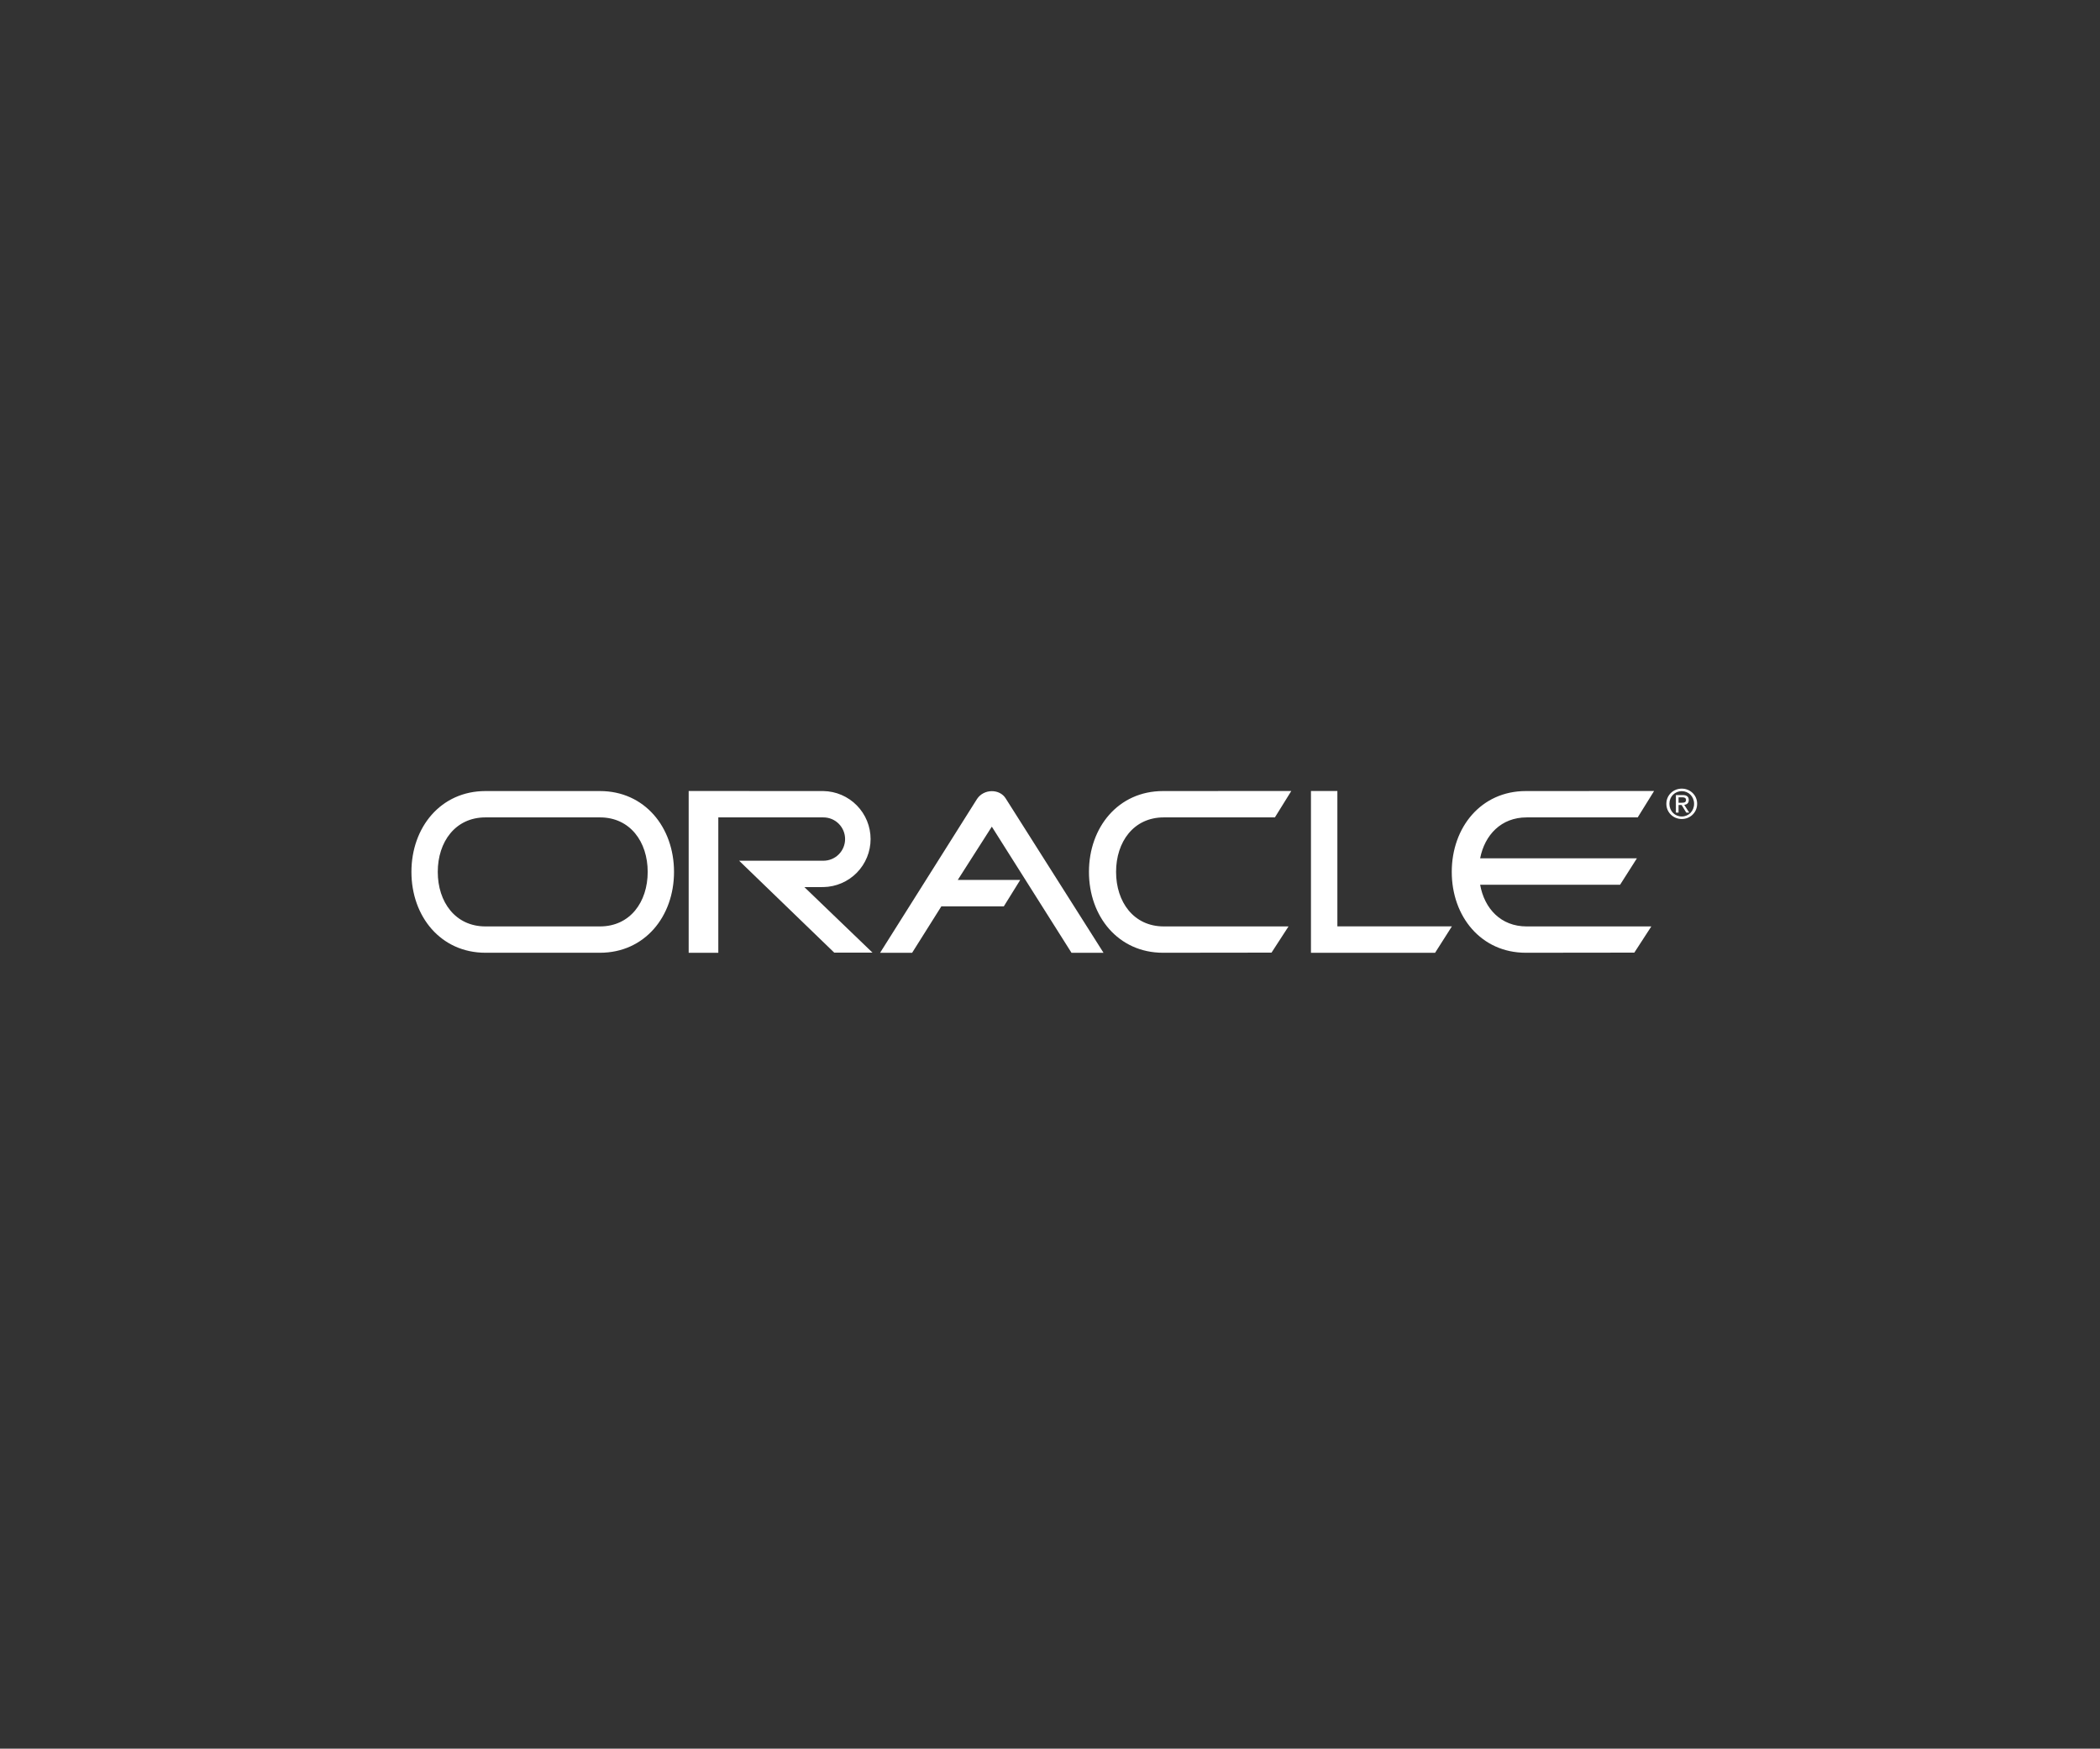<svg width="245" height="204" viewBox="0 0 245 204" fill="none" xmlns="http://www.w3.org/2000/svg">
<rect x="0" y="0" width="245" height="204" fill="#333333" stroke="none"/>
<path fill-rule="evenodd" clip-rule="evenodd" d="M152.945 92.278H156.027V108.068H169.388L167.426 111.152H152.945V92.278V92.278ZM128.745 111.152L117.346 93.166C116.645 91.998 114.777 91.998 113.982 93.213L102.677 111.152H106.414L109.825 105.733H117.113L119.029 102.649H111.741L115.712 96.436L125.009 111.152H128.745V111.152ZM135.681 92.284C130.473 92.284 127.045 96.507 127.045 101.715C127.045 106.923 130.474 111.147 135.681 111.147L148.345 111.132L150.327 108.075H135.774C132.264 108.075 130.209 105.227 130.209 101.715C130.209 98.203 132.263 95.356 135.774 95.356H148.738L150.652 92.275L135.681 92.284V92.284ZM56.637 95.356H69.998C73.51 95.356 75.564 98.203 75.564 101.715C75.564 105.227 73.511 108.075 69.998 108.075H56.637C53.125 108.075 51.073 105.227 51.073 101.715C51.073 98.203 53.125 95.356 56.637 95.356ZM56.637 92.284C51.428 92.284 48 96.507 48 101.715C48 106.923 51.428 111.147 56.637 111.147H69.998C75.207 111.147 78.635 106.923 78.635 101.715C78.635 96.507 75.207 92.284 69.998 92.284H56.637ZM172.682 103.211C173.184 106.002 175.104 108.075 178.102 108.075H192.655L190.671 111.132L178.009 111.147C172.799 111.147 169.372 106.923 169.372 101.715C169.372 96.507 172.8 92.284 178.009 92.284L192.978 92.276L191.066 95.357H178.102C175.147 95.357 173.218 97.395 172.683 100.128H190.973L189.011 103.212H172.682V103.211V103.211ZM96.066 103.484C97.534 103.458 98.934 102.857 99.963 101.81C100.992 100.762 101.569 99.352 101.569 97.884C101.569 96.416 100.992 95.006 99.963 93.959C98.934 92.911 97.534 92.31 96.066 92.284L80.346 92.277V111.152H83.803V95.357H96.066C96.737 95.357 97.379 95.623 97.853 96.097C98.327 96.571 98.594 97.214 98.594 97.884C98.594 98.554 98.327 99.197 97.853 99.671C97.379 100.145 96.737 100.411 96.066 100.411H86.232L97.326 111.13H101.789L93.847 103.491L96.066 103.484V103.484ZM196.208 92.295C197.009 92.295 197.643 92.929 197.643 93.768C197.643 94.622 197.01 95.25 196.208 95.25C195.396 95.25 194.764 94.622 194.764 93.768C194.764 92.929 195.396 92.295 196.208 92.295V92C195.232 92 194.408 92.75 194.408 93.768C194.408 94.795 195.233 95.545 196.208 95.545C197.175 95.545 198 94.795 198 93.768C198 92.75 197.175 92 196.208 92V92.295Z" fill="white"/>
<path fill-rule="evenodd" clip-rule="evenodd" d="M195.833 93.012H196.256C196.471 93.012 196.701 93.059 196.701 93.313C196.701 93.627 196.466 93.646 196.203 93.646H195.832V93.909H196.189L196.729 94.796H197.076L196.494 93.895C196.794 93.858 197.024 93.699 197.024 93.333C197.024 92.929 196.784 92.751 196.302 92.751H195.521V94.796H195.831V93.012H195.833V93.012Z" fill="white"/>
</svg>
